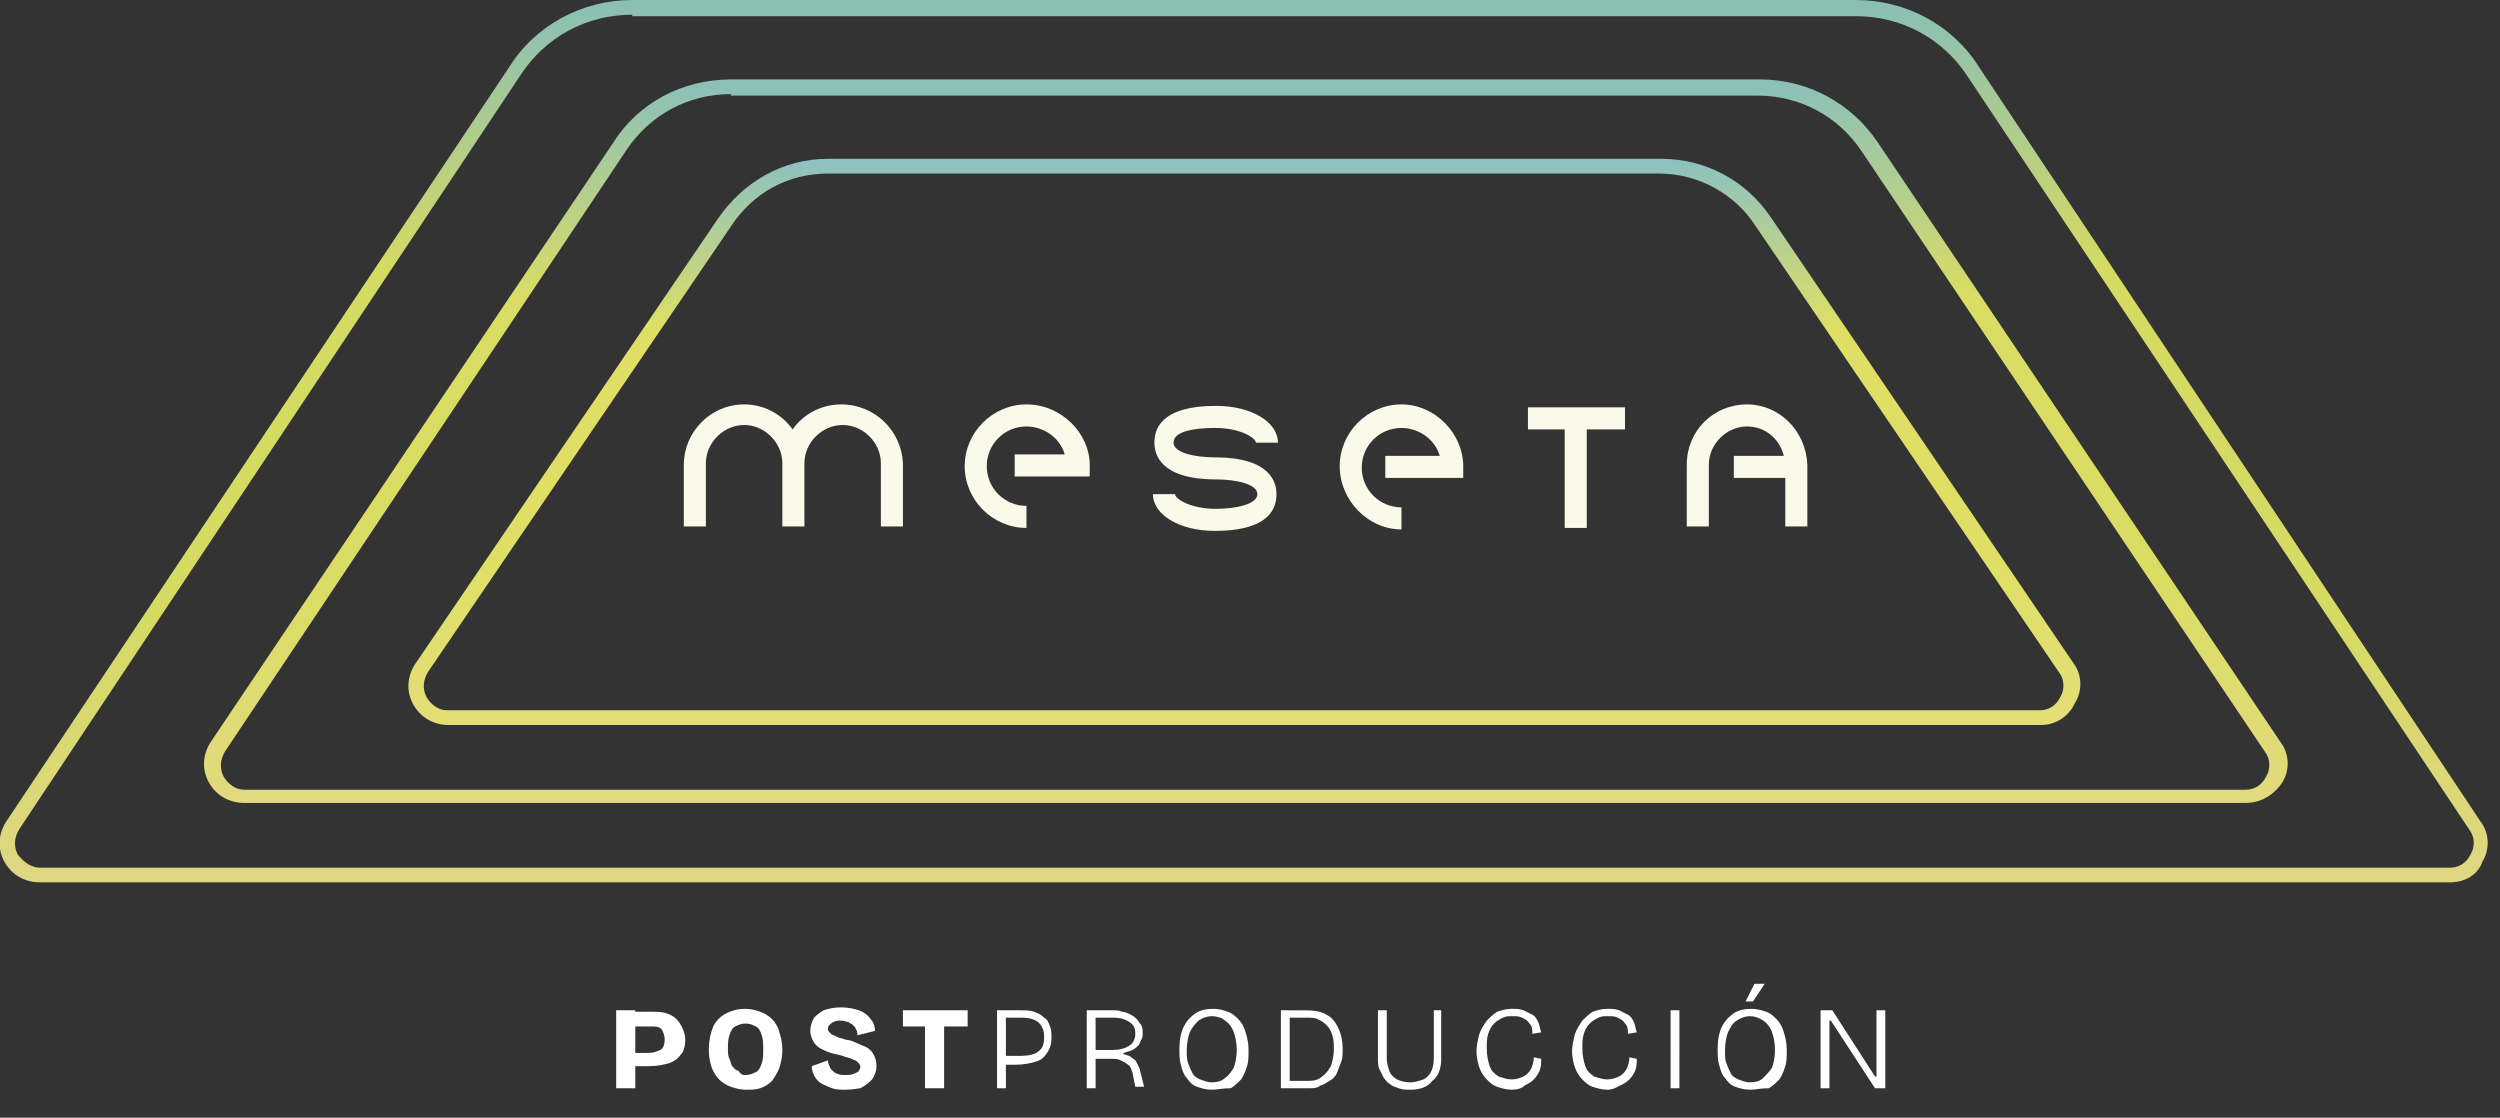 <?xml version="1.0" encoding="utf-8"?>
<!-- Generator: Adobe Illustrator 28.1.0, SVG Export Plug-In . SVG Version: 6.00 Build 0)  -->
<svg version="1.1" id="Capa_1" xmlns="http://www.w3.org/2000/svg" xmlns:xlink="http://www.w3.org/1999/xlink" x="0px" y="0px"
	 viewBox="0 0 170 76" style="enable-background:new 0 0 170 76;" xml:space="preserve">
<rect x="0" y="0" width="170" height="76" fill="#333333" stroke="none"/>
<style type="text/css">
	.st0{fill:#FFFFFF;}
	.st1{clip-path:url(#SVGID_00000094588894101233779120000006098237789656000669_);}
	.st2{fill:#FAFAEA;}
	.st3{fill:url(#SVGID_00000147901101921412077300000005461038001821786499_);}
	.st4{fill:url(#SVGID_00000149350749947977134730000016446623592861121934_);}
	.st5{fill:url(#SVGID_00000160192054447200967390000001039429286681195916_);}
</style>
<g>
	<path class="st0" d="M42.9,72.6v-1h1.2c0.3,0,0.6-0.1,0.8-0.2c0.2-0.1,0.3-0.4,0.3-0.7c0-0.3-0.1-0.5-0.2-0.7
		c-0.2-0.2-0.4-0.2-0.7-0.2h-1.2v-1h1.3c0.3,0,0.6,0,0.9,0.1c0.3,0.1,0.5,0.2,0.7,0.4c0.2,0.2,0.3,0.4,0.4,0.6
		c0.1,0.2,0.2,0.5,0.2,0.8c0,0.4-0.1,0.8-0.3,1c-0.2,0.3-0.5,0.5-0.8,0.6c-0.4,0.1-0.8,0.2-1.4,0.2H42.9z M41.9,74v-5.3h1.3V74H41.9
		z M50.7,74.1c-0.4,0-0.7-0.1-1-0.2c-0.3-0.1-0.6-0.3-0.8-0.5c-0.2-0.2-0.4-0.5-0.5-0.8c-0.1-0.3-0.2-0.7-0.2-1.2
		c0-0.6,0.1-1.1,0.3-1.6c0.2-0.4,0.5-0.7,0.9-0.9c0.4-0.2,0.8-0.3,1.3-0.3c0.4,0,0.7,0.1,1,0.2c0.3,0.1,0.6,0.3,0.8,0.5
		c0.2,0.2,0.4,0.5,0.5,0.9c0.1,0.3,0.2,0.7,0.2,1.2c0,0.5-0.1,0.9-0.2,1.2c-0.1,0.3-0.3,0.6-0.5,0.9c-0.2,0.2-0.5,0.4-0.8,0.5
		C51.4,74.1,51.1,74.1,50.7,74.1z M50.7,73.1c0.3,0,0.5-0.1,0.7-0.2c0.2-0.1,0.3-0.3,0.4-0.6c0.1-0.3,0.1-0.6,0.1-0.9
		c0-0.4,0-0.7-0.1-1c-0.1-0.3-0.2-0.5-0.4-0.6c-0.2-0.1-0.4-0.2-0.7-0.2c-0.3,0-0.5,0.1-0.7,0.2c-0.2,0.1-0.3,0.3-0.4,0.6
		c-0.1,0.3-0.1,0.6-0.1,0.9c0,0.3,0,0.5,0.1,0.7c0.1,0.2,0.1,0.4,0.2,0.5c0.1,0.1,0.2,0.3,0.4,0.3C50.4,73.1,50.5,73.1,50.7,73.1z
		 M57.5,74.1c-0.3,0-0.7,0-0.9-0.1c-0.3-0.1-0.5-0.2-0.7-0.3c-0.2-0.1-0.4-0.3-0.5-0.5c-0.1-0.2-0.2-0.4-0.2-0.7l1.1-0.4
		c0,0.2,0.1,0.4,0.2,0.6c0.1,0.1,0.3,0.3,0.4,0.3c0.2,0.1,0.4,0.1,0.6,0.1c0.2,0,0.4,0,0.6-0.1c0.2-0.1,0.3-0.1,0.3-0.2
		c0.1-0.1,0.1-0.2,0.1-0.3c0-0.1-0.1-0.2-0.2-0.3c-0.1-0.1-0.2-0.1-0.4-0.2c-0.2-0.1-0.4-0.1-0.6-0.2c-0.3-0.1-0.5-0.1-0.8-0.2
		c-0.3-0.1-0.5-0.2-0.7-0.3c-0.2-0.1-0.4-0.3-0.5-0.5c-0.1-0.2-0.2-0.4-0.2-0.7c0-0.3,0.1-0.6,0.2-0.8s0.4-0.4,0.7-0.6
		c0.3-0.1,0.7-0.2,1.2-0.2c0.5,0,0.9,0.1,1.2,0.2s0.6,0.3,0.8,0.6c0.2,0.2,0.3,0.5,0.3,0.8l-1.2,0.3c0-0.2,0-0.3-0.1-0.4
		c0-0.1-0.1-0.2-0.2-0.3c-0.1-0.1-0.2-0.1-0.3-0.2c-0.1,0-0.3-0.1-0.5-0.1c-0.2,0-0.4,0-0.5,0.1c-0.1,0-0.2,0.1-0.3,0.2
		c-0.1,0.1-0.1,0.2-0.1,0.3c0,0.1,0.1,0.2,0.2,0.3c0.1,0.1,0.3,0.1,0.4,0.2c0.2,0.1,0.4,0.1,0.6,0.2c0.2,0,0.5,0.1,0.7,0.2
		c0.2,0.1,0.5,0.2,0.7,0.3s0.4,0.3,0.5,0.5c0.1,0.2,0.2,0.4,0.2,0.8c0,0.3-0.1,0.6-0.3,0.9c-0.2,0.2-0.4,0.4-0.8,0.6
		C58.4,74,58,74.1,57.5,74.1z M62.9,74v-5.3h1.3V74H62.9z M61.4,69.8v-1.1h4.4v1.1H61.4z M68.1,72.3v-0.5h1.3c0.5,0,1-0.1,1.2-0.3
		c0.3-0.2,0.4-0.5,0.4-1c0-0.4-0.1-0.7-0.4-1c-0.3-0.2-0.6-0.3-1.2-0.3h-1.4v-0.5h1.4c0.3,0,0.7,0,0.9,0.1c0.3,0.1,0.5,0.2,0.7,0.4
		c0.2,0.1,0.3,0.3,0.4,0.6c0.1,0.2,0.1,0.5,0.1,0.8c0,0.4-0.1,0.7-0.3,1c-0.2,0.3-0.4,0.5-0.8,0.6c-0.3,0.1-0.8,0.2-1.3,0.2H68.1z
		 M67.8,74v-5.3h0.6V74H67.8z M73.9,74v-5.3h1.7c0.3,0,0.5,0,0.7,0.1c0.2,0,0.4,0.1,0.6,0.2c0.2,0.1,0.3,0.2,0.4,0.3
		c0.1,0.1,0.2,0.3,0.3,0.4c0.1,0.2,0.1,0.3,0.1,0.5c0,0.2,0,0.4-0.1,0.5c-0.1,0.2-0.1,0.3-0.2,0.4c-0.1,0.1-0.2,0.2-0.4,0.3
		c-0.2,0.1-0.3,0.1-0.6,0.2v0.1c0.2,0,0.3,0.1,0.4,0.1c0.1,0.1,0.3,0.2,0.4,0.3c0.1,0.1,0.2,0.4,0.3,0.6l0.3,1.2h-0.6L77,72.9
		c-0.1-0.2-0.1-0.4-0.3-0.5c-0.1-0.1-0.3-0.2-0.5-0.3c-0.2-0.1-0.4-0.1-0.6-0.1h-1.1V74H73.9z M74.5,71.4h1.1c0.5,0,0.9-0.1,1.2-0.3
		c0.3-0.2,0.4-0.5,0.4-0.8c0-0.4-0.1-0.6-0.4-0.8c-0.3-0.2-0.6-0.3-1.2-0.3h-1.1V71.4z M82.4,74.1c-0.4,0-0.7-0.1-1-0.2
		c-0.3-0.1-0.5-0.3-0.7-0.6c-0.2-0.2-0.3-0.5-0.4-0.9c-0.1-0.3-0.1-0.7-0.1-1.1c0-0.6,0.1-1.1,0.3-1.5c0.2-0.4,0.5-0.7,0.8-0.9
		c0.3-0.2,0.7-0.3,1.2-0.3c0.4,0,0.7,0.1,1,0.2c0.3,0.1,0.5,0.3,0.7,0.5c0.2,0.2,0.4,0.5,0.5,0.9c0.1,0.3,0.2,0.7,0.2,1.2
		c0,0.4,0,0.8-0.1,1.1c-0.1,0.3-0.2,0.6-0.4,0.9c-0.2,0.2-0.4,0.4-0.7,0.6C83.1,74,82.8,74.1,82.4,74.1z M82.4,73.6
		c0.4,0,0.7-0.1,0.9-0.3c0.3-0.2,0.4-0.4,0.6-0.7c0.1-0.3,0.2-0.7,0.2-1.2c0-0.5-0.1-0.9-0.2-1.2c-0.1-0.3-0.3-0.6-0.6-0.8
		c-0.2-0.2-0.6-0.3-0.9-0.3c-0.3,0-0.6,0.1-0.9,0.3c-0.2,0.2-0.4,0.4-0.6,0.8c-0.1,0.3-0.2,0.7-0.2,1.2c0,0.4,0,0.7,0.1,0.9
		c0.1,0.3,0.2,0.5,0.3,0.7c0.1,0.2,0.3,0.3,0.5,0.4C81.9,73.5,82.1,73.6,82.4,73.6z M87.5,74v-0.5H89c0.4,0,0.7-0.1,0.9-0.3
		c0.3-0.2,0.4-0.4,0.6-0.7c0.1-0.3,0.2-0.7,0.2-1.1c0-0.4,0-0.7-0.1-1c-0.1-0.3-0.2-0.5-0.4-0.7c-0.2-0.2-0.4-0.3-0.6-0.4
		c-0.2-0.1-0.5-0.1-0.8-0.1h-1.3v-0.5h1.3c0.6,0,1.1,0.1,1.4,0.3c0.4,0.2,0.6,0.5,0.8,0.9c0.2,0.4,0.3,0.9,0.3,1.4
		c0,0.3,0,0.7-0.1,0.9c-0.1,0.3-0.2,0.5-0.3,0.8c-0.1,0.2-0.3,0.4-0.5,0.5c-0.2,0.1-0.4,0.3-0.6,0.3C89.6,74,89.3,74,89.1,74H87.5z
		 M87.1,74v-5.3h0.6V74H87.1z M95.9,74.1c-0.3,0-0.5,0-0.8-0.1c-0.2-0.1-0.4-0.1-0.6-0.3c-0.2-0.1-0.3-0.3-0.4-0.4
		c-0.1-0.2-0.2-0.4-0.3-0.6c-0.1-0.2-0.1-0.5-0.1-0.7v-3.3h0.6V72c0,0.3,0.1,0.6,0.2,0.9c0.1,0.2,0.3,0.4,0.5,0.5
		c0.2,0.1,0.5,0.2,0.9,0.2c0.3,0,0.6-0.1,0.9-0.2c0.2-0.1,0.4-0.3,0.5-0.5c0.1-0.2,0.2-0.5,0.2-0.9v-3.3H98V72
		c0,0.7-0.2,1.2-0.6,1.5C97.1,73.9,96.6,74.1,95.9,74.1z M102.8,74.1c-0.4,0-0.7-0.1-1-0.2c-0.3-0.1-0.5-0.3-0.7-0.5
		c-0.2-0.2-0.4-0.5-0.5-0.8c-0.1-0.3-0.2-0.7-0.2-1.1c0-0.4,0.1-0.8,0.2-1.2c0.1-0.3,0.3-0.6,0.5-0.9c0.2-0.2,0.4-0.4,0.7-0.6
		c0.3-0.1,0.6-0.2,1-0.2c0.3,0,0.5,0,0.8,0.1c0.2,0.1,0.4,0.2,0.6,0.3c0.2,0.1,0.3,0.3,0.4,0.5c0.1,0.2,0.1,0.4,0.2,0.7l-0.6,0.1
		c0-0.3,0-0.5-0.2-0.7c-0.1-0.2-0.3-0.3-0.5-0.4c-0.2-0.1-0.4-0.1-0.7-0.1c-0.2,0-0.4,0-0.6,0.1c-0.2,0.1-0.4,0.2-0.6,0.4
		c-0.2,0.2-0.3,0.4-0.4,0.7c-0.1,0.3-0.1,0.6-0.1,1c0,0.5,0.1,0.9,0.2,1.2c0.1,0.3,0.3,0.5,0.6,0.7c0.3,0.1,0.6,0.2,0.9,0.2
		c0.3,0,0.6-0.1,0.8-0.2c0.2-0.1,0.4-0.3,0.5-0.5c0.1-0.2,0.2-0.5,0.2-0.8l0.5,0.1c0,0.3,0,0.5-0.1,0.8c-0.1,0.2-0.2,0.4-0.4,0.6
		c-0.2,0.2-0.4,0.3-0.6,0.4C103.5,74,103.2,74.1,102.8,74.1z M109.3,74.1c-0.4,0-0.7-0.1-1-0.2c-0.3-0.1-0.5-0.3-0.7-0.5
		c-0.2-0.2-0.4-0.5-0.5-0.8c-0.1-0.3-0.2-0.7-0.2-1.1c0-0.4,0.1-0.8,0.2-1.2c0.1-0.3,0.3-0.6,0.5-0.9c0.2-0.2,0.4-0.4,0.7-0.6
		c0.3-0.1,0.6-0.2,1-0.2c0.3,0,0.5,0,0.8,0.1c0.2,0.1,0.4,0.2,0.6,0.3c0.2,0.1,0.3,0.3,0.4,0.5c0.1,0.2,0.1,0.4,0.2,0.7l-0.6,0.1
		c0-0.3,0-0.5-0.2-0.7c-0.1-0.2-0.3-0.3-0.5-0.4c-0.2-0.1-0.4-0.1-0.7-0.1c-0.2,0-0.4,0-0.6,0.1c-0.2,0.1-0.4,0.2-0.6,0.4
		c-0.2,0.2-0.3,0.4-0.4,0.7c-0.1,0.3-0.1,0.6-0.1,1c0,0.5,0.1,0.9,0.2,1.2c0.1,0.3,0.3,0.5,0.6,0.7c0.3,0.1,0.6,0.2,0.9,0.2
		c0.3,0,0.6-0.1,0.8-0.2c0.2-0.1,0.4-0.3,0.5-0.5c0.1-0.2,0.2-0.5,0.2-0.8l0.5,0.1c0,0.3,0,0.5-0.1,0.8c-0.1,0.2-0.2,0.4-0.4,0.6
		c-0.2,0.2-0.4,0.3-0.6,0.4S109.7,74.1,109.3,74.1z M113.6,74v-5.3h0.6V74H113.6z M119,74.1c-0.4,0-0.7-0.1-1-0.2
		c-0.3-0.1-0.5-0.3-0.7-0.6c-0.2-0.2-0.3-0.5-0.4-0.9c-0.1-0.3-0.1-0.7-0.1-1.1c0-0.6,0.1-1.1,0.3-1.5c0.2-0.4,0.5-0.7,0.8-0.9
		c0.3-0.2,0.7-0.3,1.2-0.3c0.4,0,0.7,0.1,1,0.2c0.3,0.1,0.5,0.3,0.7,0.5c0.2,0.2,0.4,0.5,0.5,0.9c0.1,0.3,0.2,0.7,0.2,1.2
		c0,0.4,0,0.8-0.1,1.1c-0.1,0.3-0.2,0.6-0.4,0.9c-0.2,0.2-0.4,0.4-0.7,0.6C119.7,74,119.4,74.1,119,74.1z M119,73.6
		c0.4,0,0.7-0.1,0.9-0.3c0.2-0.2,0.4-0.4,0.6-0.7c0.1-0.3,0.2-0.7,0.2-1.2c0-0.5-0.1-0.9-0.2-1.2c-0.1-0.3-0.3-0.6-0.6-0.8
		c-0.3-0.2-0.6-0.3-0.9-0.3c-0.3,0-0.6,0.1-0.9,0.3c-0.3,0.2-0.4,0.4-0.6,0.8c-0.1,0.3-0.2,0.7-0.2,1.2c0,0.4,0,0.7,0.1,0.9
		c0.1,0.3,0.2,0.5,0.3,0.7c0.1,0.2,0.3,0.3,0.5,0.4C118.5,73.5,118.7,73.6,119,73.6z M119.2,68.1h-0.5l0.6-1.2h0.7L119.2,68.1z
		 M123.8,74v-5.3h0.8l2.9,4.5h0.1l0-4.5h0.6V74h-0.7l-3-4.6h-0.1l0,4.6H123.8z"/>
</g>
<g>
	<defs>
		<rect id="SVGID_1_" width="169.3" height="60"/>
	</defs>
	<clipPath id="SVGID_00000149360201091236997570000010189742014343447941_">
		<use xlink:href="#SVGID_1_"  style="overflow:visible;"/>
	</clipPath>
	<g style="clip-path:url(#SVGID_00000149360201091236997570000010189742014343447941_);">
		<path class="st2" d="M95.3,27.5c-2.3,0-4.2,1.9-4.2,4.2S93,36,95.3,36v-1.5c-1.5,0-2.7-1.2-2.7-2.7s1.2-2.7,2.7-2.7
			c1.2,0,2.3,0.8,2.6,1.9h-3.7v1.5h5.3v-0.8C99.5,29.5,97.6,27.5,95.3,27.5z"/>
		<path class="st2" d="M69.8,27.5c-2.3,0-4.2,1.9-4.2,4.2s1.9,4.2,4.2,4.2v-1.5c-1.5,0-2.7-1.2-2.7-2.7s1.2-2.7,2.7-2.7
			c1.2,0,2.3,0.8,2.6,1.9H69v1.5h5.1v-0.8C74.1,29.5,72.2,27.5,69.8,27.5L69.8,27.5z"/>
		<path class="st2" d="M103.8,29.2h2.6v6.7h1.5v-6.7h2.6v-1.5h-6.6V29.2z"/>
		<path class="st2" d="M57.2,27.5c-1.4,0-2.6,0.7-3.3,1.7c-0.8-1.1-2-1.7-3.3-1.7c-2.3,0-4.1,1.9-4.1,4.1v4.2H48v-4.3
			c0-1.4,1.2-2.6,2.6-2.6c1.4,0,2.6,1.2,2.6,2.6v4.3h1.5v-4.3c0-1.4,1.2-2.6,2.6-2.6c1.4,0,2.6,1.2,2.6,2.6v4.3h1.5v-4.3
			C61.3,29.3,59.5,27.5,57.2,27.5L57.2,27.5z"/>
		<path class="st2" d="M118.8,27.5c-2.3,0-4.1,1.8-4.1,4.1v4.2h1.5v-4.2c0-1.4,1.2-2.6,2.6-2.6c1.2,0,2.2,0.8,2.5,2h-3.4v1.5h3.5
			v3.3h1.5v-4.2C122.8,29.3,121,27.5,118.8,27.5L118.8,27.5z"/>
		<path class="st2" d="M82.6,29.1c1.8,0,2.8,0.7,2.8,1h1.5c0-1.4-1.8-2.5-4.2-2.5c-3.9,0-4.2,1.7-4.2,2.5c0,0.8,0.4,2.5,4.2,2.5
			c1.3,0,2.8,0.3,2.8,1c0,0.7-1.5,1-2.8,1c-1.8,0-2.8-0.7-2.8-1h-1.5c0,1.4,1.8,2.5,4.2,2.5c3.9,0,4.2-1.7,4.2-2.5
			c0-0.8-0.4-2.5-4.2-2.5c-1.3,0-2.8-0.3-2.8-1C79.8,29.3,81.3,29.1,82.6,29.1z"/>
		
			<linearGradient id="SVGID_00000101786623999465096180000000742344659099666818_" gradientUnits="userSpaceOnUse" x1="84.634" y1="18" x2="84.634" y2="78" gradientTransform="matrix(1 0 0 -1 0 78)">
			<stop  offset="0" style="stop-color:#DFD683"/>
			<stop  offset="0.3" style="stop-color:#D5DA63"/>
			<stop  offset="0.7" style="stop-color:#D5DA63"/>
			<stop  offset="1" style="stop-color:#88BFB6"/>
		</linearGradient>
		<path style="fill:url(#SVGID_00000101786623999465096180000000742344659099666818_);" d="M166.6,60H2.7c-1,0-1.9-0.5-2.4-1.4
			c-0.5-0.9-0.4-1.9,0.1-2.7L34.6,4.6C36.4,1.7,39.6,0,43,0h83.2c3.4,0,6.6,1.7,8.4,4.6l34.1,51.3c0.6,0.8,0.6,1.9,0.1,2.7
			C168.5,59.5,167.6,60,166.6,60z M43,1c-3.1,0-5.9,1.5-7.6,4.1L1.3,56.4c-0.3,0.5-0.4,1.1-0.1,1.7C1.6,58.6,2.1,59,2.7,59h163.9
			c0.6,0,1.1-0.3,1.4-0.9c0.3-0.5,0.3-1.2-0.1-1.7L133.8,5.2c-1.7-2.6-4.5-4.1-7.6-4.1H43z"/>
		
			<linearGradient id="SVGID_00000137830242304991604700000005901860400814174886_" gradientUnits="userSpaceOnUse" x1="84.638" y1="23.357" x2="84.638" y2="72.635" gradientTransform="matrix(1 0 0 -1 0 78)">
			<stop  offset="0" style="stop-color:#E2DA7E"/>
			<stop  offset="0.3" style="stop-color:#DADD64"/>
			<stop  offset="0.7" style="stop-color:#DADD64"/>
			<stop  offset="1" style="stop-color:#89C0BB"/>
		</linearGradient>
		<path style="fill:url(#SVGID_00000137830242304991604700000005901860400814174886_);" d="M152.7,54.6H16.6c-1,0-1.9-0.5-2.4-1.4
			c-0.5-0.9-0.4-1.9,0.1-2.7L41.7,9.7c1.7-2.7,4.7-4.3,8-4.3h70c3.2,0,6.2,1.6,8,4.3l27.4,40.8c0.6,0.8,0.6,1.9,0.1,2.7
			C154.6,54.1,153.7,54.6,152.7,54.6L152.7,54.6z M49.7,6.4c-2.9,0-5.5,1.4-7.1,3.8L15.3,51.1c-0.3,0.5-0.4,1.1-0.1,1.7
			c0.3,0.5,0.8,0.9,1.4,0.9h136.1c0.6,0,1.1-0.3,1.4-0.9c0.3-0.5,0.3-1.2-0.1-1.7l-27.4-40.8c-1.6-2.4-4.2-3.8-7.1-3.8H49.7z"/>
		
			<linearGradient id="SVGID_00000109737226698268468680000014962674367967301258_" gradientUnits="userSpaceOnUse" x1="84.626" y1="28.747" x2="84.626" y2="67.261" gradientTransform="matrix(1 0 0 -1 0 78)">
			<stop  offset="0" style="stop-color:#E4DE77"/>
			<stop  offset="0.3" style="stop-color:#DFDF65"/>
			<stop  offset="0.7" style="stop-color:#DFDF65"/>
			<stop  offset="1" style="stop-color:#8BC1C1"/>
		</linearGradient>
		<path style="fill:url(#SVGID_00000109737226698268468680000014962674367967301258_);" d="M138.8,49.3H30.5c-1,0-1.9-0.5-2.4-1.4
			c-0.5-0.9-0.4-1.9,0.1-2.7l20.6-30.3c1.7-2.5,4.4-4.1,7.5-4.1H113c3,0,5.8,1.5,7.5,4.1L141,45.1c0.6,0.8,0.6,1.9,0.1,2.7
			C140.7,48.7,139.8,49.3,138.8,49.3L138.8,49.3z M56.3,11.8c-2.7,0-5.1,1.3-6.6,3.6L29.1,45.7c-0.3,0.5-0.4,1.1-0.1,1.7
			c0.3,0.5,0.8,0.9,1.4,0.9h108.3c0.6,0,1.1-0.3,1.4-0.9c0.3-0.5,0.3-1.2-0.1-1.7l-20.6-30.3c-1.4-2.2-3.9-3.6-6.6-3.6H56.3
			L56.3,11.8z"/>
	</g>
</g>
</svg>
